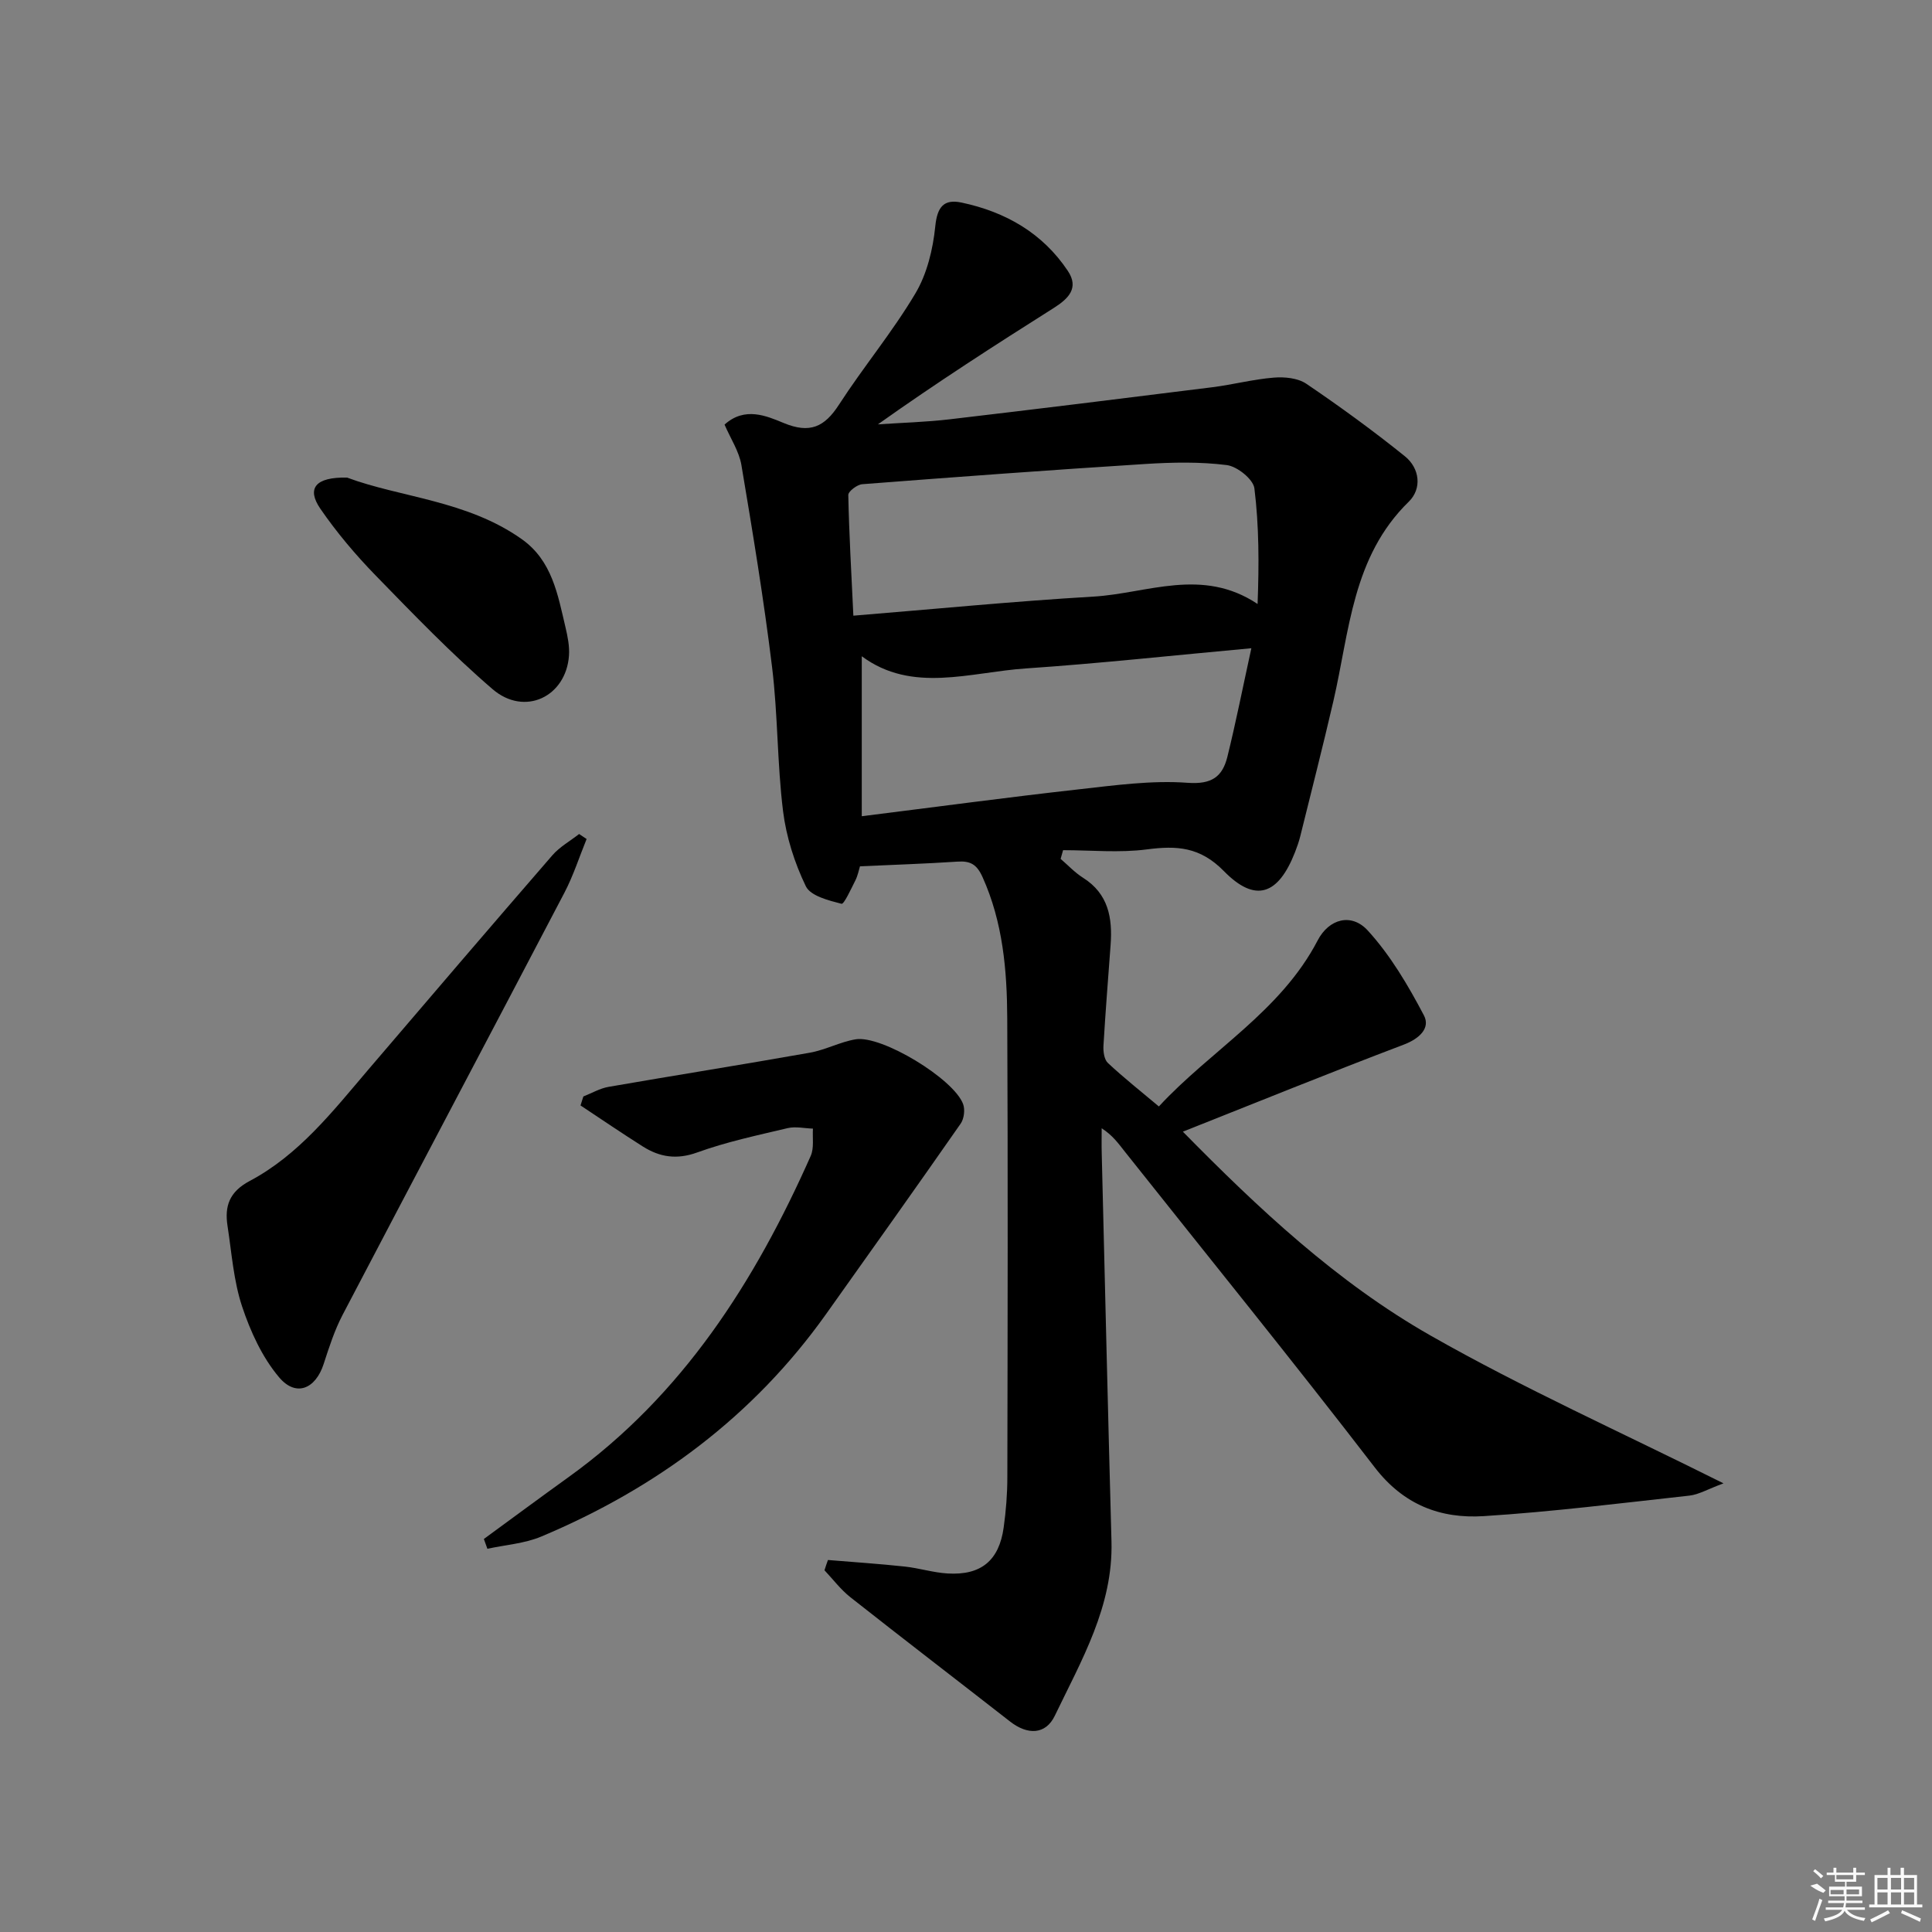 <svg enable-background="new 0 0 400 400" viewBox="0 0 400 400" xmlns="http://www.w3.org/2000/svg"><rect x="0" y="0" width="400" height="400" fill="#808080" stroke="none"/><path d="m171.42 322.98c5.3.44 10.62.79 15.91 1.36 2.97.32 5.88 1.25 8.85 1.43 6.94.42 10.67-2.67 11.62-9.52.48-3.45.76-6.95.76-10.43.06-31.66.13-63.32-.02-94.98-.05-9.98-.9-19.88-5.11-29.24-1.2-2.66-2.53-3.39-5.21-3.21-6.61.44-13.24.65-20.17.97-.24.77-.45 1.92-.96 2.93-.88 1.74-2.35 4.96-2.86 4.83-2.67-.69-6.42-1.62-7.39-3.63-2.34-4.84-4.06-10.24-4.72-15.57-1.22-9.88-1.06-19.92-2.27-29.8-1.71-14-4.01-27.93-6.35-41.84-.48-2.84-2.24-5.47-3.49-8.37 4.16-3.76 8.63-1.83 12.25-.33 5.43 2.25 8.45.83 11.45-3.81 5.05-7.81 11.06-15.02 15.8-23 2.42-4.06 3.65-9.16 4.13-13.93.41-4.04 1.79-5.67 5.44-4.9 9.08 1.92 16.78 6.3 22.02 14.17 2.35 3.53.09 5.74-2.91 7.64-12.2 7.71-24.34 15.52-36.43 24.11 4.96-.34 9.95-.47 14.89-1.05 18.14-2.13 36.26-4.37 54.38-6.64 4.26-.54 8.46-1.65 12.72-1.99 2.22-.18 4.97.09 6.72 1.28 6.98 4.73 13.82 9.71 20.39 15 3.1 2.49 3.57 6.72.81 9.41-11.7 11.41-12.26 26.8-15.6 41.25-2.17 9.38-4.56 18.7-6.87 28.04-.28 1.12-.67 2.22-1.09 3.3-3.46 8.83-8.19 10.55-14.71 3.9-4.95-5.05-9.76-5.31-15.96-4.5-5.69.74-11.56.16-17.34.16-.17.6-.34 1.2-.51 1.8 1.54 1.32 2.94 2.84 4.64 3.91 5.25 3.31 6.12 8.3 5.71 13.88-.51 6.96-1.07 13.91-1.48 20.88-.07 1.19.14 2.85.9 3.57 3.25 3.05 6.77 5.82 10.57 9.02 10.76-11.64 25.21-19.64 32.88-34.38 2.33-4.47 6.98-5.75 10.37-2.05 4.69 5.13 8.36 11.36 11.62 17.56 1.4 2.65-.93 4.84-4.17 6.07-15.18 5.76-30.22 11.87-45.73 18.02 15.61 15.89 31.9 31.18 51.28 42.21 19.18 10.92 39.42 19.99 60.65 30.6-3.29 1.22-5.12 2.32-7.04 2.54-14.19 1.56-28.38 3.35-42.62 4.25-8.92.56-16.57-2.32-22.55-10.1-16.94-22.02-34.46-43.6-51.73-65.36-1.31-1.65-2.51-3.38-4.8-4.84 0 1.73-.04 3.46.01 5.18.66 26.78 1.29 53.57 2.02 80.35.36 13.44-6.22 24.62-11.73 36.09-1.9 3.96-5.65 4.03-9.27 1.2-11.01-8.59-22.1-17.09-33.07-25.74-2-1.58-3.58-3.7-5.35-5.57.22-.73.47-1.43.72-2.13zm5.26-195.51c16.97-1.38 33.32-2.99 49.71-3.95 11.1-.65 22.49-6.14 33.98 1.53.31-8.2.31-16.13-.66-23.94-.24-1.89-3.56-4.55-5.72-4.82-5.53-.7-11.23-.58-16.83-.23-19.56 1.24-39.1 2.68-58.64 4.19-1.06.08-2.9 1.48-2.89 2.23.16 7.94.62 15.88 1.05 24.99zm82.4 6.74c-16.31 1.49-31.46 3.15-46.65 4.18-11.6.78-23.56 5.22-34.01-2.52v33.12c15.52-1.94 30.14-3.91 44.79-5.55 7.53-.84 15.19-1.92 22.68-1.37 5.03.37 7.2-1.29 8.22-5.36 1.78-7.21 3.22-14.51 4.97-22.5z"/><path d="m100.18 318.63c5.85-4.28 11.67-8.59 17.55-12.82 23.6-16.97 38.57-40.46 50.12-66.49.72-1.63.34-3.75.46-5.65-1.76-.06-3.6-.49-5.25-.1-6.28 1.49-12.65 2.84-18.7 5.03-4.25 1.54-7.77.98-11.28-1.24-4.35-2.75-8.6-5.65-12.89-8.49.2-.62.39-1.24.59-1.86 1.74-.68 3.42-1.68 5.23-1.99 13.88-2.41 27.79-4.61 41.66-7.07 3.22-.57 6.25-2.23 9.47-2.77 5.37-.9 20.32 8.17 22.26 13.4.43 1.16.2 3.04-.5 4.05-9.21 13.21-18.55 26.33-27.88 39.45-15.08 21.19-35.16 36.04-58.94 46.04-3.47 1.46-7.43 1.72-11.17 2.54-.24-.67-.49-1.35-.73-2.03z"/><path d="m121.45 173.71c-1.51 3.7-2.73 7.54-4.57 11.07-15.27 29.18-30.68 58.27-45.95 87.45-1.67 3.2-2.8 6.71-3.92 10.17-1.68 5.18-5.74 6.9-9.23 2.75-3.49-4.13-5.93-9.47-7.66-14.67-1.76-5.3-2.15-11.06-3.01-16.64-.64-4.12.36-7.09 4.6-9.34 10.21-5.42 17.24-14.48 24.59-23.1 12.64-14.8 25.3-29.6 38.05-44.31 1.52-1.76 3.69-2.96 5.55-4.42.52.34 1.04.69 1.55 1.04z"/><path d="m71.86 98.88c10.99 4.11 24.86 4.71 36.2 12.77 6.26 4.45 7.42 11.47 9.02 18.23.45 1.91.86 3.94.72 5.87-.62 8.53-9.2 12.62-15.81 6.94-8.54-7.34-16.39-15.51-24.26-23.59-4.15-4.27-8.04-8.88-11.41-13.78-2.84-4.15-1.12-6.58 5.54-6.44z"/><g fill="#fafafa"><path d="m374.8 390.4 1.4-.4c.7.5 1.3 1 1.8 1.4l-.5.5c-1.5-.6-2.1-1.1-2.7-1.5zm1 7.3-.6-.3c.5-1.4 1.1-2.8 1.5-4.3.2.1.4.2.6.3-.5 1.3-1 2.8-1.5 4.3zm-.4-10.3.4-.4c.4.3 1 .8 1.7 1.4l-.5.5c-.4-.5-1-1-1.6-1.5zm2.5.3h1.7v-1h.6v1h3.5v-1h.6v1h1.8v.5h-1.8v1.4h-2v1h3.2v2h-3.2v.9h3.3v.5h-3.4c0 .3-.1.6-.1.9h4v.5h-3.7c.7.9 1.9 1.5 3.8 1.7-.1.2-.2.4-.3.6-2.1-.4-3.5-1.1-4-2.1-.4 1-1.8 1.7-4 2.2-.1-.2-.2-.4-.3-.6 2.1-.4 3.4-1 3.8-1.8h-3.4v-.5h3.6c.1-.3.1-.6.2-.9h-3.3v-.5h3.4c0-.3 0-.6 0-.9h-3.2v-2h3.3v-1h-2.1v-1.4h-1.7v-.5zm1.1 3.5v1h2.7c0-.3 0-.4 0-.4 0-.1 0-.2 0-.2 0-.1 0-.2 0-.3h-2.7zm1.2-3v.9h3.5v-.9zm4.7 3h-2.6v.6.4h2.6z"/><path d="m393.6 386.7h.6v1.5h2.7v6.1h1.1v.6h-11v-.6h1.1v-6.1h2.7v-1.5h.6v1.5h2.1v-1.5zm-2.7 8.8.4.6c-1.2.6-2.5 1.3-3.8 1.9-.1-.2-.2-.4-.3-.6 1.2-.6 2.5-1.2 3.7-1.9zm-2.2-6.7v2.4h2.1v-2.4zm0 3v2.5h2.1v-2.5zm2.8-3v2.4h2.1v-2.4zm0 3v2.5h2.1v-2.5zm6 6.1c-1.4-.7-2.7-1.3-3.9-1.8l.2-.6c1.5.6 2.7 1.2 3.9 1.7zm-1.2-9.1h-2.1v2.4h2.1zm-2.1 3v2.5h2.1v-2.5z"/></g></svg>